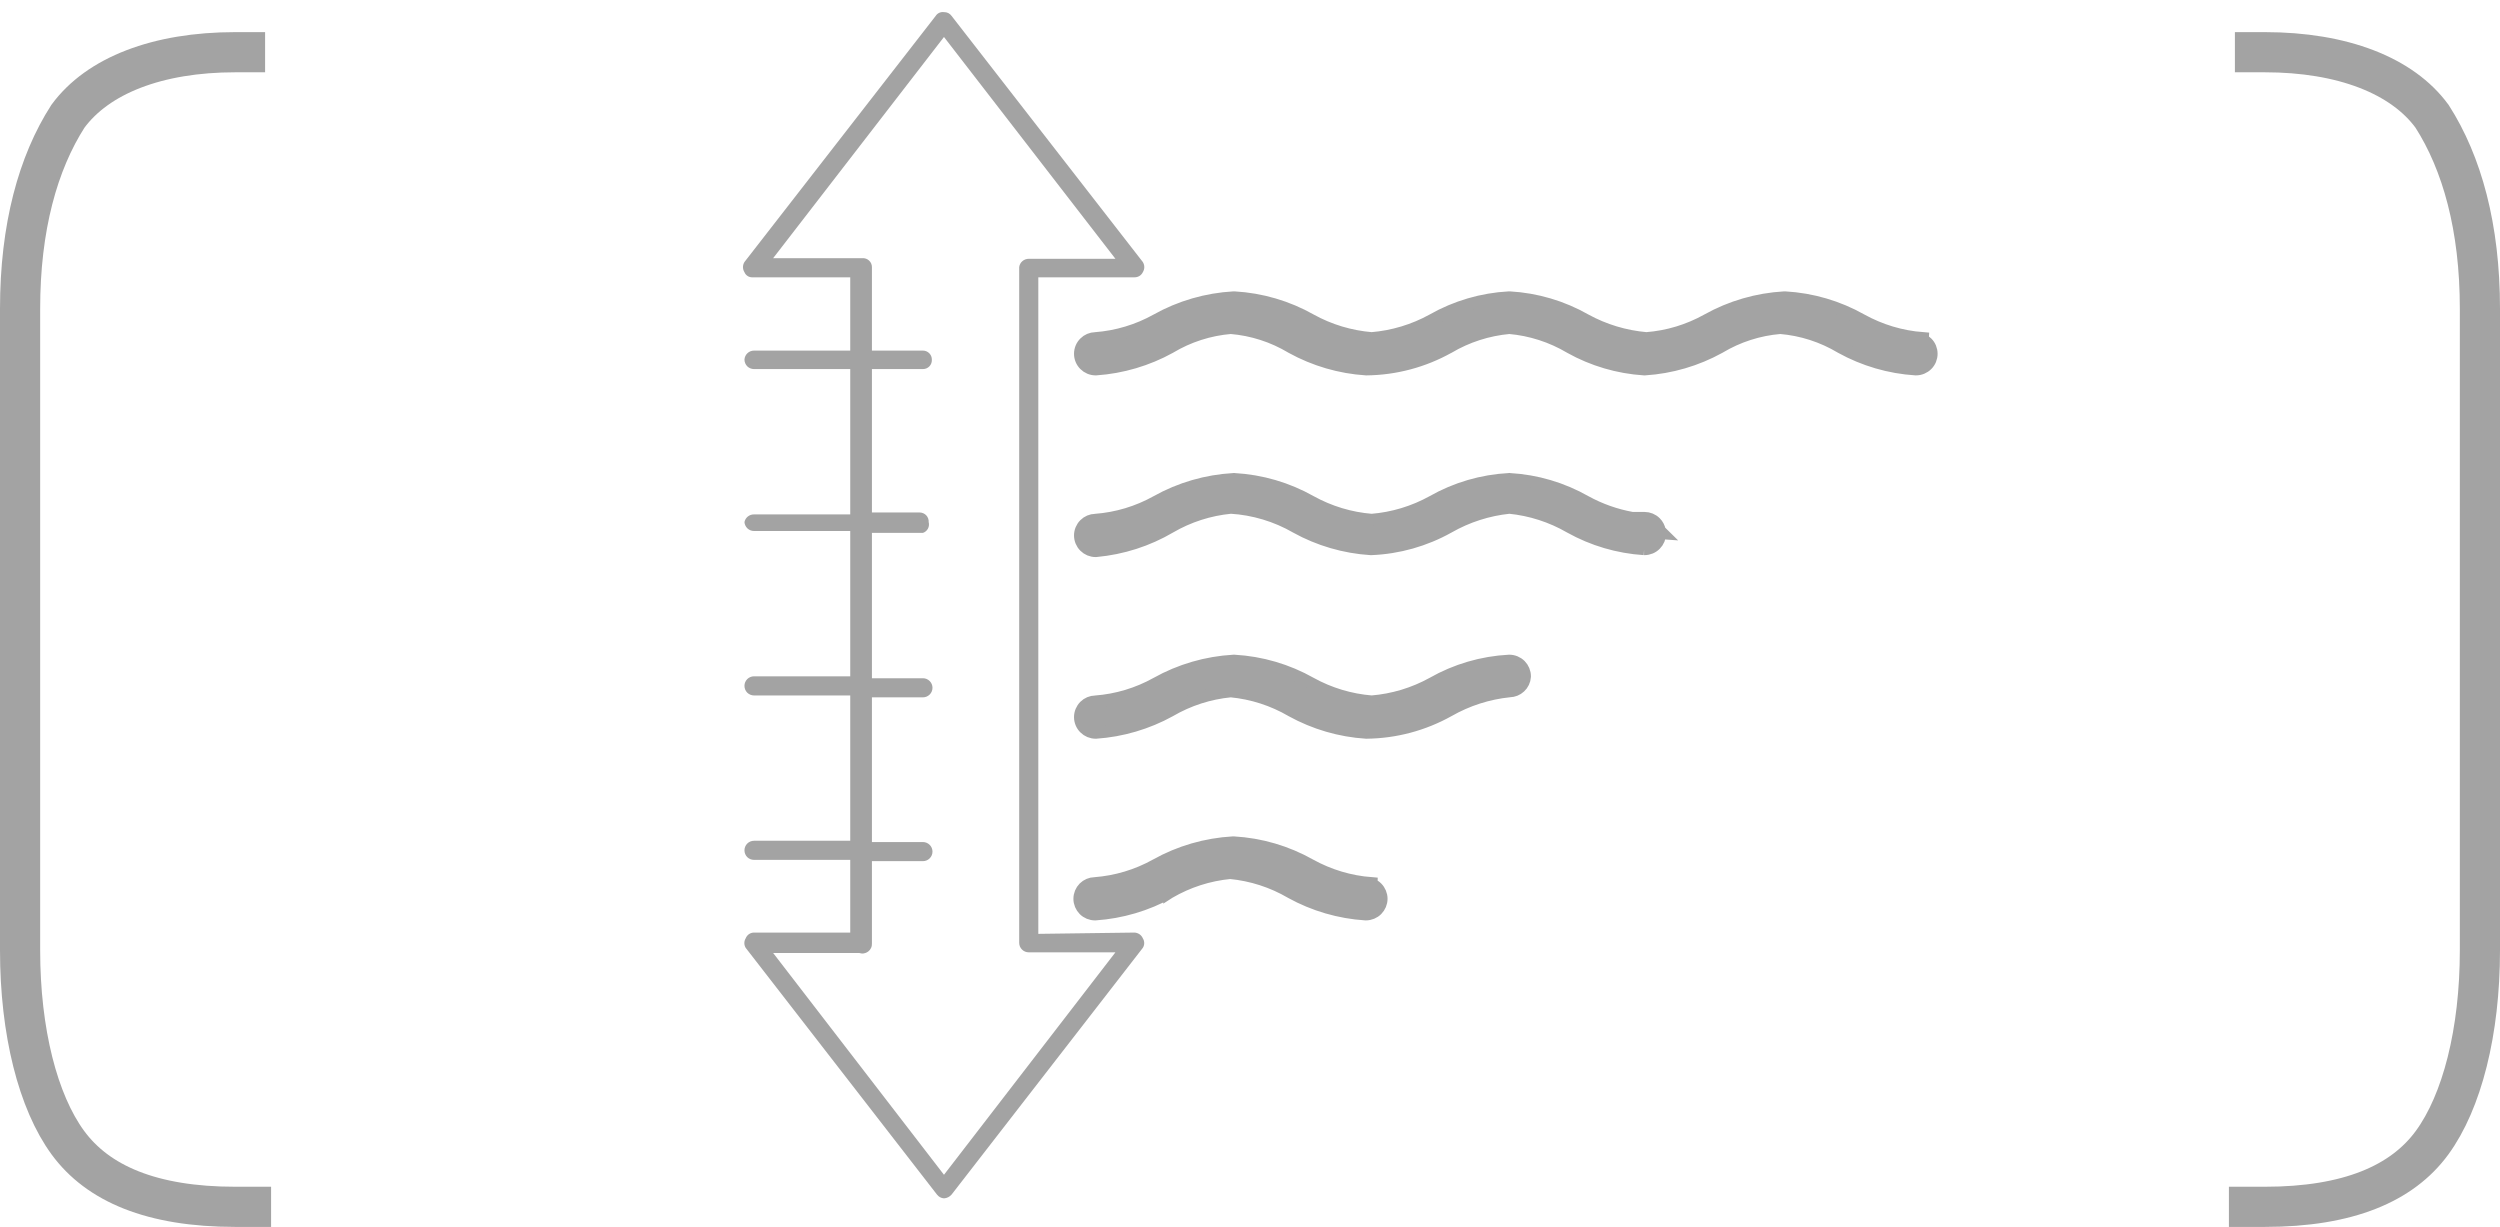 <?xml version="1.0" encoding="UTF-8"?> <svg xmlns="http://www.w3.org/2000/svg" viewBox="0 0 62.25 30.55" fill="none"><path d="M6.601 1.3H5.857C3.923 1.3 2.435 1.881 1.69 2.897C0.946 4.059 0.5 5.656 0.5 7.689V23.661C0.5 25.694 0.946 27.436 1.69 28.453C2.435 29.469 3.774 30.05 5.857 30.05H6.75" stroke="#A3A3A3"></path><path d="M55.649 1.3H56.393C58.328 1.3 59.816 1.881 60.559 2.897C61.303 4.059 61.75 5.656 61.75 7.689V23.661C61.75 25.694 61.303 27.436 60.559 28.453C59.816 29.469 58.476 30.05 56.393 30.05H55.5" stroke="#A3A3A3"></path><path d="M34.286 22.105C34.246 22.066 34.2 22.036 34.149 22.017L34.15 21.992C33.614 21.951 33.094 21.795 32.624 21.535C32.04 21.205 31.388 21.014 30.718 20.976L30.71 20.976L30.702 20.976C30.027 21.014 29.369 21.205 28.78 21.535C28.312 21.796 27.794 21.951 27.259 21.992C27.159 21.993 27.063 22.034 26.991 22.105C26.919 22.178 26.878 22.277 26.878 22.38C26.878 22.483 26.919 22.581 26.991 22.654C27.064 22.727 27.163 22.768 27.266 22.768V22.768L27.276 22.768C27.922 22.723 28.55 22.538 29.116 22.225L29.116 22.226L29.119 22.224C29.582 21.954 30.098 21.788 30.631 21.737C31.164 21.788 31.68 21.954 32.142 22.224L32.142 22.224L32.145 22.226C32.717 22.541 33.35 22.726 34.002 22.768L34.002 22.768H34.011C34.114 22.768 34.213 22.727 34.286 22.654C34.358 22.581 34.4 22.483 34.4 22.38C34.4 22.277 34.358 22.178 34.286 22.105Z" fill="#A3A3A3" stroke="#A3A3A3" stroke-width="0.3"></path><mask id="path-4-outside-1_48_144" maskUnits="userSpaceOnUse" x="70" y="-2.801" width="48" height="124" fill="black"><rect fill="white" x="17.5" y="-0.7" width="12" height="31"></rect><path d="M25.854 23.253V6.905H28.25C28.293 6.906 28.335 6.894 28.372 6.872C28.409 6.849 28.438 6.817 28.456 6.778C28.48 6.74 28.493 6.696 28.493 6.651C28.493 6.606 28.48 6.562 28.456 6.524L23.695 0.397C23.674 0.367 23.645 0.342 23.612 0.325C23.579 0.309 23.542 0.301 23.505 0.302C23.465 0.296 23.424 0.302 23.387 0.319C23.35 0.336 23.319 0.363 23.298 0.397L18.537 6.524C18.513 6.562 18.5 6.606 18.5 6.651C18.5 6.696 18.513 6.74 18.537 6.778C18.553 6.818 18.582 6.852 18.619 6.875C18.656 6.898 18.7 6.908 18.743 6.905H21.171V8.73H18.775C18.714 8.73 18.656 8.753 18.612 8.794C18.568 8.835 18.541 8.892 18.537 8.952C18.537 9.015 18.562 9.076 18.606 9.121C18.651 9.165 18.712 9.19 18.775 9.19H21.171V12.809H18.775C18.719 12.808 18.665 12.826 18.621 12.861C18.578 12.896 18.548 12.945 18.537 12.999C18.541 13.06 18.568 13.116 18.612 13.158C18.656 13.199 18.714 13.222 18.775 13.222H21.171V16.84H18.775C18.712 16.84 18.651 16.866 18.606 16.91C18.562 16.955 18.537 17.015 18.537 17.078C18.537 17.142 18.562 17.202 18.606 17.247C18.651 17.291 18.712 17.317 18.775 17.317H21.171V20.935H18.775C18.712 20.935 18.651 20.96 18.606 21.005C18.562 21.05 18.537 21.11 18.537 21.173C18.537 21.237 18.562 21.297 18.606 21.342C18.651 21.386 18.712 21.411 18.775 21.411H21.171V23.221H18.775C18.73 23.221 18.686 23.235 18.649 23.26C18.613 23.286 18.584 23.322 18.568 23.364C18.546 23.399 18.534 23.441 18.534 23.483C18.534 23.525 18.546 23.566 18.568 23.602L23.33 29.744C23.35 29.771 23.377 29.794 23.407 29.811C23.437 29.827 23.47 29.837 23.505 29.839C23.541 29.837 23.577 29.828 23.61 29.811C23.642 29.795 23.671 29.772 23.695 29.744L28.456 23.602C28.479 23.566 28.491 23.525 28.491 23.483C28.491 23.441 28.479 23.399 28.456 23.364C28.439 23.323 28.41 23.288 28.374 23.263C28.337 23.238 28.294 23.223 28.25 23.221L25.854 23.253ZM23.505 29.252L19.251 23.729H21.394C21.431 23.742 21.47 23.746 21.509 23.74C21.548 23.734 21.585 23.718 21.616 23.695C21.648 23.671 21.673 23.64 21.689 23.605C21.706 23.569 21.713 23.53 21.711 23.491V21.443H22.981C23.044 21.443 23.104 21.418 23.149 21.373C23.194 21.329 23.219 21.268 23.219 21.205C23.219 21.142 23.194 21.081 23.149 21.037C23.104 20.992 23.044 20.967 22.981 20.967H21.711V17.364H22.981C23.044 17.364 23.104 17.339 23.149 17.294C23.194 17.25 23.219 17.189 23.219 17.126C23.219 17.063 23.194 17.002 23.149 16.958C23.104 16.913 23.044 16.888 22.981 16.888H21.711V13.269H22.981C23.035 13.251 23.079 13.213 23.106 13.163C23.132 13.113 23.139 13.054 23.124 12.999C23.126 12.969 23.122 12.938 23.111 12.91C23.101 12.881 23.085 12.854 23.064 12.832C23.044 12.81 23.018 12.792 22.99 12.78C22.962 12.768 22.932 12.761 22.901 12.761H21.711V9.19H22.981C23.011 9.19 23.042 9.184 23.07 9.172C23.098 9.16 23.123 9.142 23.144 9.12C23.165 9.097 23.181 9.071 23.191 9.042C23.201 9.013 23.205 8.983 23.203 8.952C23.203 8.893 23.18 8.837 23.138 8.795C23.096 8.753 23.04 8.73 22.981 8.73H21.711V6.651C21.711 6.62 21.705 6.59 21.693 6.562C21.681 6.534 21.663 6.509 21.64 6.488C21.618 6.467 21.592 6.451 21.563 6.441C21.534 6.431 21.503 6.426 21.473 6.429H19.251L23.505 0.921L27.774 6.444H25.616C25.558 6.444 25.501 6.465 25.457 6.503C25.413 6.541 25.385 6.593 25.378 6.651V23.475C25.378 23.506 25.384 23.537 25.395 23.566C25.407 23.595 25.425 23.621 25.447 23.643C25.469 23.665 25.495 23.683 25.524 23.695C25.553 23.707 25.584 23.713 25.616 23.713H27.774L23.505 29.252Z"></path></mask><path d="M25.854 23.253V6.905H28.25C28.293 6.906 28.335 6.894 28.372 6.872C28.409 6.849 28.438 6.817 28.456 6.778C28.48 6.74 28.493 6.696 28.493 6.651C28.493 6.606 28.48 6.562 28.456 6.524L23.695 0.397C23.674 0.367 23.645 0.342 23.612 0.325C23.579 0.309 23.542 0.301 23.505 0.302C23.465 0.296 23.424 0.302 23.387 0.319C23.35 0.336 23.319 0.363 23.298 0.397L18.537 6.524C18.513 6.562 18.5 6.606 18.5 6.651C18.5 6.696 18.513 6.74 18.537 6.778C18.553 6.818 18.582 6.852 18.619 6.875C18.656 6.898 18.7 6.908 18.743 6.905H21.171V8.73H18.775C18.714 8.73 18.656 8.753 18.612 8.794C18.568 8.835 18.541 8.892 18.537 8.952C18.537 9.015 18.562 9.076 18.606 9.121C18.651 9.165 18.712 9.19 18.775 9.19H21.171V12.809H18.775C18.719 12.808 18.665 12.826 18.621 12.861C18.578 12.896 18.548 12.945 18.537 12.999C18.541 13.06 18.568 13.116 18.612 13.158C18.656 13.199 18.714 13.222 18.775 13.222H21.171V16.84H18.775C18.712 16.84 18.651 16.866 18.606 16.91C18.562 16.955 18.537 17.015 18.537 17.078C18.537 17.142 18.562 17.202 18.606 17.247C18.651 17.291 18.712 17.317 18.775 17.317H21.171V20.935H18.775C18.712 20.935 18.651 20.96 18.606 21.005C18.562 21.05 18.537 21.11 18.537 21.173C18.537 21.237 18.562 21.297 18.606 21.342C18.651 21.386 18.712 21.411 18.775 21.411H21.171V23.221H18.775C18.73 23.221 18.686 23.235 18.649 23.26C18.613 23.286 18.584 23.322 18.568 23.364C18.546 23.399 18.534 23.441 18.534 23.483C18.534 23.525 18.546 23.566 18.568 23.602L23.33 29.744C23.35 29.771 23.377 29.794 23.407 29.811C23.437 29.827 23.47 29.837 23.505 29.839C23.541 29.837 23.577 29.828 23.61 29.811C23.642 29.795 23.671 29.772 23.695 29.744L28.456 23.602C28.479 23.566 28.491 23.525 28.491 23.483C28.491 23.441 28.479 23.399 28.456 23.364C28.439 23.323 28.41 23.288 28.374 23.263C28.337 23.238 28.294 23.223 28.25 23.221L25.854 23.253ZM23.505 29.252L19.251 23.729H21.394C21.431 23.742 21.47 23.746 21.509 23.74C21.548 23.734 21.585 23.718 21.616 23.695C21.648 23.671 21.673 23.64 21.689 23.605C21.706 23.569 21.713 23.53 21.711 23.491V21.443H22.981C23.044 21.443 23.104 21.418 23.149 21.373C23.194 21.329 23.219 21.268 23.219 21.205C23.219 21.142 23.194 21.081 23.149 21.037C23.104 20.992 23.044 20.967 22.981 20.967H21.711V17.364H22.981C23.044 17.364 23.104 17.339 23.149 17.294C23.194 17.25 23.219 17.189 23.219 17.126C23.219 17.063 23.194 17.002 23.149 16.958C23.104 16.913 23.044 16.888 22.981 16.888H21.711V13.269H22.981C23.035 13.251 23.079 13.213 23.106 13.163C23.132 13.113 23.139 13.054 23.124 12.999C23.126 12.969 23.122 12.938 23.111 12.91C23.101 12.881 23.085 12.854 23.064 12.832C23.044 12.81 23.018 12.792 22.99 12.78C22.962 12.768 22.932 12.761 22.901 12.761H21.711V9.19H22.981C23.011 9.19 23.042 9.184 23.07 9.172C23.098 9.16 23.123 9.142 23.144 9.12C23.165 9.097 23.181 9.071 23.191 9.042C23.201 9.013 23.205 8.983 23.203 8.952C23.203 8.893 23.18 8.837 23.138 8.795C23.096 8.753 23.04 8.73 22.981 8.73H21.711V6.651C21.711 6.62 21.705 6.59 21.693 6.562C21.681 6.534 21.663 6.509 21.64 6.488C21.618 6.467 21.592 6.451 21.563 6.441C21.534 6.431 21.503 6.426 21.473 6.429H19.251L23.505 0.921L27.774 6.444H25.616C25.558 6.444 25.501 6.465 25.457 6.503C25.413 6.541 25.385 6.593 25.378 6.651V23.475C25.378 23.506 25.384 23.537 25.395 23.566C25.407 23.595 25.425 23.621 25.447 23.643C25.469 23.665 25.495 23.683 25.524 23.695C25.553 23.707 25.584 23.713 25.616 23.713H27.774L23.505 29.252Z" fill="#A3A3A3"></path><path d="M25.854 23.253V6.905H28.25C28.293 6.906 28.335 6.894 28.372 6.872C28.409 6.849 28.438 6.817 28.456 6.778C28.48 6.74 28.493 6.696 28.493 6.651C28.493 6.606 28.48 6.562 28.456 6.524L23.695 0.397C23.674 0.367 23.645 0.342 23.612 0.325C23.579 0.309 23.542 0.301 23.505 0.302C23.465 0.296 23.424 0.302 23.387 0.319C23.35 0.336 23.319 0.363 23.298 0.397L18.537 6.524C18.513 6.562 18.5 6.606 18.5 6.651C18.5 6.696 18.513 6.74 18.537 6.778C18.553 6.818 18.582 6.852 18.619 6.875C18.656 6.898 18.7 6.908 18.743 6.905H21.171V8.73H18.775C18.714 8.73 18.656 8.753 18.612 8.794C18.568 8.835 18.541 8.892 18.537 8.952C18.537 9.015 18.562 9.076 18.606 9.121C18.651 9.165 18.712 9.19 18.775 9.19H21.171V12.809H18.775C18.719 12.808 18.665 12.826 18.621 12.861C18.578 12.896 18.548 12.945 18.537 12.999C18.541 13.06 18.568 13.116 18.612 13.158C18.656 13.199 18.714 13.222 18.775 13.222H21.171V16.84H18.775C18.712 16.84 18.651 16.866 18.606 16.91C18.562 16.955 18.537 17.015 18.537 17.078C18.537 17.142 18.562 17.202 18.606 17.247C18.651 17.291 18.712 17.317 18.775 17.317H21.171V20.935H18.775C18.712 20.935 18.651 20.96 18.606 21.005C18.562 21.05 18.537 21.11 18.537 21.173C18.537 21.237 18.562 21.297 18.606 21.342C18.651 21.386 18.712 21.411 18.775 21.411H21.171V23.221H18.775C18.73 23.221 18.686 23.235 18.649 23.26C18.613 23.286 18.584 23.322 18.568 23.364C18.546 23.399 18.534 23.441 18.534 23.483C18.534 23.525 18.546 23.566 18.568 23.602L23.33 29.744C23.35 29.771 23.377 29.794 23.407 29.811C23.437 29.827 23.47 29.837 23.505 29.839C23.541 29.837 23.577 29.828 23.61 29.811C23.642 29.795 23.671 29.772 23.695 29.744L28.456 23.602C28.479 23.566 28.491 23.525 28.491 23.483C28.491 23.441 28.479 23.399 28.456 23.364C28.439 23.323 28.41 23.288 28.374 23.263C28.337 23.238 28.294 23.223 28.25 23.221L25.854 23.253ZM23.505 29.252L19.251 23.729H21.394C21.431 23.742 21.47 23.746 21.509 23.74C21.548 23.734 21.585 23.718 21.616 23.695C21.648 23.671 21.673 23.64 21.689 23.605C21.706 23.569 21.713 23.53 21.711 23.491V21.443H22.981C23.044 21.443 23.104 21.418 23.149 21.373C23.194 21.329 23.219 21.268 23.219 21.205C23.219 21.142 23.194 21.081 23.149 21.037C23.104 20.992 23.044 20.967 22.981 20.967H21.711V17.364H22.981C23.044 17.364 23.104 17.339 23.149 17.294C23.194 17.25 23.219 17.189 23.219 17.126C23.219 17.063 23.194 17.002 23.149 16.958C23.104 16.913 23.044 16.888 22.981 16.888H21.711V13.269H22.981C23.035 13.251 23.079 13.213 23.106 13.163C23.132 13.113 23.139 13.054 23.124 12.999C23.126 12.969 23.122 12.938 23.111 12.91C23.101 12.881 23.085 12.854 23.064 12.832C23.044 12.81 23.018 12.792 22.99 12.78C22.962 12.768 22.932 12.761 22.901 12.761H21.711V9.19H22.981C23.011 9.19 23.042 9.184 23.07 9.172C23.098 9.16 23.123 9.142 23.144 9.12C23.165 9.097 23.181 9.071 23.191 9.042C23.201 9.013 23.205 8.983 23.203 8.952C23.203 8.893 23.18 8.837 23.138 8.795C23.096 8.753 23.04 8.73 22.981 8.73H21.711V6.651C21.711 6.62 21.705 6.59 21.693 6.562C21.681 6.534 21.663 6.509 21.64 6.488C21.618 6.467 21.592 6.451 21.563 6.441C21.534 6.431 21.503 6.426 21.473 6.429H19.251L23.505 0.921L27.774 6.444H25.616C25.558 6.444 25.501 6.465 25.457 6.503C25.413 6.541 25.385 6.593 25.378 6.651V23.475C25.378 23.506 25.384 23.537 25.395 23.566C25.407 23.595 25.425 23.621 25.447 23.643C25.469 23.665 25.495 23.683 25.524 23.695C25.553 23.707 25.584 23.713 25.616 23.713H27.774L23.505 29.252Z" stroke="#A3A3A3" stroke-width="0.6" mask="url(#path-4-outside-1_48_144)"></path><path d="M47.983 8.535C47.952 8.504 47.916 8.478 47.877 8.46L47.879 8.421C47.343 8.38 46.823 8.224 46.353 7.964C45.769 7.634 45.117 7.443 44.447 7.405L44.439 7.405L44.431 7.405C43.756 7.443 43.098 7.634 42.508 7.964C42.043 8.224 41.527 8.38 40.995 8.421C40.464 8.375 39.948 8.22 39.481 7.964C38.902 7.634 38.255 7.443 37.591 7.405L37.583 7.405L37.575 7.405C36.904 7.441 36.251 7.632 35.668 7.964C35.201 8.222 34.685 8.377 34.154 8.421C33.623 8.377 33.106 8.222 32.64 7.964C32.056 7.634 31.404 7.443 30.734 7.405L30.726 7.405L30.718 7.405C30.043 7.443 29.385 7.634 28.796 7.964C28.328 8.225 27.809 8.381 27.275 8.421C27.174 8.423 27.078 8.463 27.007 8.535C26.934 8.607 26.893 8.706 26.893 8.809C26.893 8.912 26.934 9.011 27.007 9.083C27.08 9.156 27.178 9.197 27.282 9.197V9.197L27.292 9.197C27.937 9.152 28.565 8.967 29.132 8.655L29.132 8.655L29.136 8.652C29.596 8.377 30.113 8.21 30.646 8.166C31.18 8.21 31.697 8.377 32.156 8.652L32.156 8.652L32.161 8.655C32.733 8.97 33.366 9.155 34.017 9.197L34.017 9.197L34.029 9.197C34.743 9.189 35.444 9.002 36.068 8.654L36.068 8.654L36.071 8.653C36.533 8.38 37.049 8.214 37.583 8.166C38.116 8.213 38.632 8.379 39.093 8.652L39.093 8.652L39.096 8.654C39.662 8.97 40.291 9.155 40.938 9.197L40.947 9.197L40.957 9.197C41.608 9.155 42.242 8.97 42.813 8.655L42.813 8.655L42.818 8.652C43.277 8.377 43.794 8.21 44.328 8.166C44.861 8.21 45.378 8.377 45.838 8.652L45.838 8.652L45.843 8.655C46.414 8.97 47.047 9.155 47.699 9.197L47.699 9.197H47.708C47.811 9.197 47.91 9.156 47.983 9.083C48.056 9.011 48.096 8.912 48.096 8.809C48.096 8.706 48.056 8.607 47.983 8.535Z" fill="#A3A3A3" stroke="#A3A3A3" stroke-width="0.3"></path><path d="M37.582 16.452V16.452L37.575 16.452C36.904 16.487 36.251 16.679 35.668 17.011C35.201 17.269 34.685 17.424 34.154 17.467C33.623 17.424 33.106 17.269 32.64 17.011C32.056 16.681 31.404 16.49 30.734 16.452L30.726 16.452L30.718 16.452C30.043 16.49 29.385 16.681 28.796 17.011C28.328 17.272 27.809 17.428 27.275 17.468C27.174 17.47 27.078 17.51 27.007 17.581C26.934 17.654 26.893 17.753 26.893 17.856C26.893 17.959 26.934 18.058 27.007 18.13C27.08 18.203 27.178 18.244 27.282 18.244V18.244L27.292 18.244C27.937 18.199 28.565 18.014 29.132 17.702L29.132 17.702L29.135 17.7C29.598 17.43 30.113 17.264 30.646 17.213C31.18 17.264 31.695 17.43 32.158 17.7L32.158 17.7L32.161 17.702C32.733 18.017 33.366 18.202 34.017 18.244L34.017 18.244L34.029 18.244C34.743 18.236 35.444 18.049 36.068 17.701L36.068 17.701L36.07 17.7C36.537 17.433 37.055 17.266 37.59 17.212C37.686 17.21 37.778 17.173 37.847 17.108C37.92 17.041 37.964 16.948 37.97 16.85L37.97 16.85V16.84C37.97 16.737 37.929 16.639 37.857 16.566C37.784 16.493 37.685 16.452 37.582 16.452Z" fill="#A3A3A3" stroke="#A3A3A3" stroke-width="0.3"></path><path d="M41.335 13.285C41.335 13.281 41.335 13.277 41.335 13.273L41.39 13.277L41.329 13.217C41.315 13.139 41.278 13.067 41.221 13.01C41.149 12.938 41.05 12.897 40.947 12.897H40.64C40.234 12.824 39.843 12.686 39.481 12.487C38.902 12.158 38.255 11.966 37.591 11.929L37.583 11.928L37.575 11.929C36.904 11.964 36.251 12.155 35.668 12.487C35.201 12.745 34.685 12.901 34.154 12.944C33.623 12.901 33.106 12.745 32.64 12.487C32.056 12.157 31.404 11.966 30.734 11.929L30.726 11.928L30.718 11.929C30.043 11.966 29.385 12.157 28.796 12.487C28.328 12.748 27.809 12.904 27.275 12.944C27.174 12.946 27.078 12.987 27.007 13.058C26.934 13.131 26.893 13.23 26.893 13.332C26.893 13.435 26.934 13.534 27.007 13.607C27.08 13.68 27.178 13.721 27.282 13.721V13.721L27.295 13.72C27.945 13.66 28.573 13.459 29.135 13.129C29.598 12.859 30.115 12.693 30.649 12.642C31.22 12.677 31.774 12.844 32.27 13.129L32.27 13.129L32.272 13.131C32.843 13.446 33.477 13.631 34.129 13.673L34.136 13.673L34.144 13.673C34.819 13.646 35.478 13.46 36.068 13.13L36.068 13.13L36.07 13.129C36.535 12.863 37.05 12.697 37.583 12.642C38.115 12.695 38.631 12.861 39.094 13.129L39.094 13.129L39.096 13.13C39.662 13.446 40.291 13.631 40.938 13.673L40.937 13.673H40.947C41.05 13.673 41.149 13.632 41.221 13.559C41.294 13.486 41.335 13.388 41.335 13.285Z" fill="#A3A3A3" stroke="#A3A3A3" stroke-width="0.3"></path></svg> 